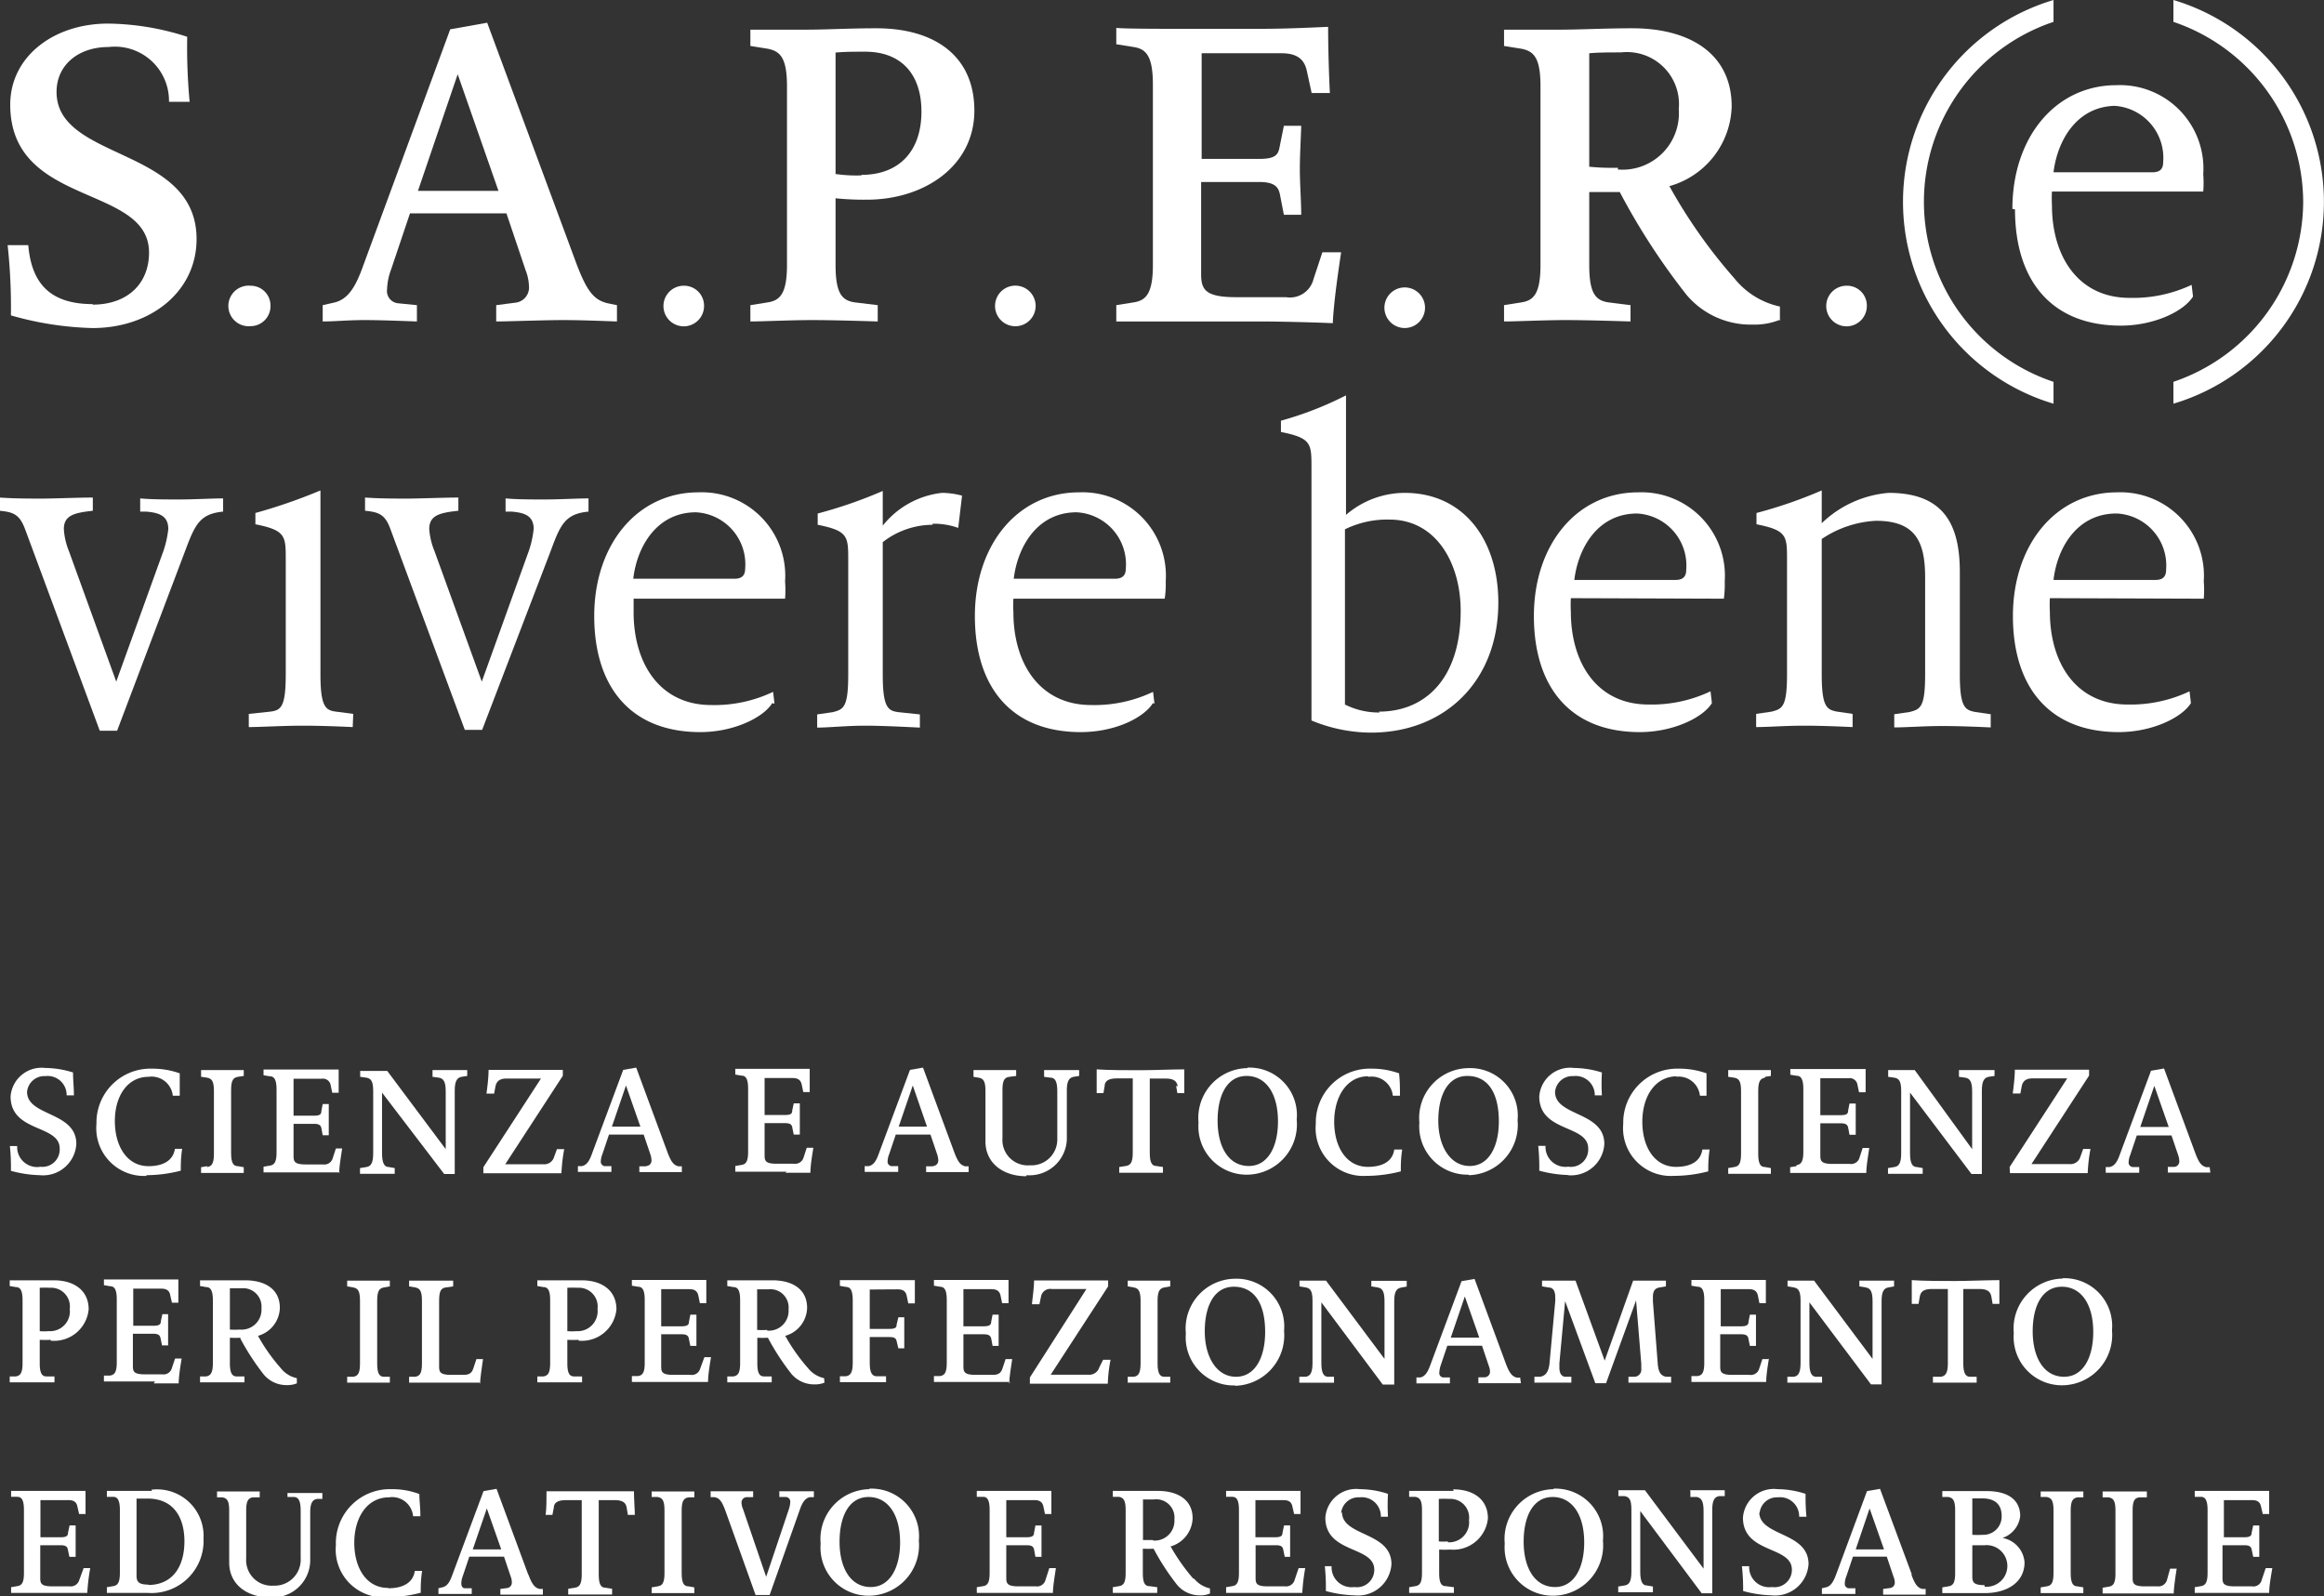 <svg xmlns="http://www.w3.org/2000/svg" viewBox="0 0 133.95 92.01"><rect x="0" y="0" width="133.95" height="92.01" fill="#333333" stroke="none"/><defs><style>.cls-1{fill:#fff;}</style></defs><title>logo</title><g id="Livello_2" data-name="Livello 2"><g id="Livello_1-2" data-name="Livello 1"><path class="cls-1" d="M298.18,415.49l-.08-.68a7.85,7.85,0,0,1-3.56.76c-3,0-4.49-2.43-4.49-5.35a7,7,0,0,1,0-.78h8.72a5.27,5.27,0,0,0,.06-1,4.81,4.81,0,0,0-5-5.13c-3.51,0-6,3-6,7.13s2.13,6.69,6.1,6.69c2,0,3.65-.84,4.16-1.67m-4.4-11a3,3,0,0,1,2.84,3.24c0,.37-.17.59-.63.59h-5.83c.22-1.84,1.35-3.83,3.62-3.83" transform="translate(-231.64 -374.93)"/><path class="cls-1" d="M276.28,415.49l-.08-.68a7.85,7.85,0,0,1-3.56.76c-3,0-4.48-2.43-4.48-5.35,0-.24,0-.51,0-.78h8.73a6.31,6.31,0,0,0,0-1,4.81,4.81,0,0,0-5-5.13c-3.51,0-6,3-6,7.13s2.14,6.69,6.11,6.69c1.94,0,3.64-.84,4.15-1.67m-4.4-11a3,3,0,0,1,2.84,3.24c0,.37-.16.59-.62.59h-5.83c.21-1.84,1.35-3.83,3.61-3.83" transform="translate(-231.64 -374.93)"/><path class="cls-1" d="M263.38,406.69c.56-1.52.83-2.14,2.18-2.27v-.76c-.67,0-1.67.06-2.51.06s-1.59,0-2.27-.06v.76l.35,0c.63.06,1.27.17,1.27,1a5.75,5.75,0,0,1-.35,1.46l-2.64,7.34-2.73-7.53a4.1,4.1,0,0,1-.3-1.27c0-.73.54-.89,1.27-1l.41-.05v-.76c-.84,0-2.27.06-2.95.06s-1.56,0-2.43-.06v.76c.73.08,1.14.16,1.46,1.05l4.29,11.58h1Z" transform="translate(-231.64 -374.93)"/><path class="cls-1" d="M233.1,405.47l4.29,11.58h1l3.92-10.36c.57-1.52.84-2.14,2.19-2.27v-.76c-.68,0-1.68.06-2.51.06s-1.6,0-2.27-.06v.76l.35,0c.62.06,1.27.17,1.27,1a5.75,5.75,0,0,1-.35,1.46l-2.65,7.34-2.73-7.53a4,4,0,0,1-.29-1.27c0-.73.54-.89,1.27-1l.4-.05v-.76c-.84,0-2.27.06-2.94.06s-1.57,0-2.43-.06v.76c.73.08,1.13.16,1.46,1.05" transform="translate(-231.64 -374.93)"/><path class="cls-1" d="M318,409.66c0-3.62-2-6.32-5.4-6.32a5.19,5.19,0,0,0-3.38,1.27v-6.89a19.8,19.8,0,0,1-3.75,1.46v.65c1.76.35,1.76.67,1.76,2.05v14.58a9.05,9.05,0,0,0,3.43.7c4.23,0,7.34-2.94,7.34-7.5M311.16,416a4.34,4.34,0,0,1-2-.46V405.44a5.53,5.53,0,0,1,2.57-.56c2.7,0,4.1,2.53,4.1,5.26,0,3.86-2,5.81-4.72,5.81" transform="translate(-231.64 -374.93)"/><path class="cls-1" d="M358.66,409.44a6.31,6.31,0,0,0,0-1,4.81,4.81,0,0,0-5-5.13c-3.51,0-6,3-6,7.13s2.13,6.69,6.1,6.69c1.94,0,3.64-.84,4.16-1.67l-.08-.68a7.93,7.93,0,0,1-3.57.76c-3,0-4.48-2.43-4.48-5.35a7,7,0,0,1,0-.78Zm-5-4.91a3,3,0,0,1,2.83,3.24c0,.37-.16.59-.62.59H350c.21-1.84,1.35-3.83,3.62-3.83" transform="translate(-231.64 -374.93)"/><path class="cls-1" d="M338.42,416.84v-.76l-.89-.13c-.6-.11-.89-.27-.89-2.16V406a6.12,6.12,0,0,1,3.13-1.05c2.29,0,2.83,1.22,2.83,3.27v5.59c0,1.89-.27,2-.89,2.16l-.89.13v.76c.68,0,1.7-.08,2.76-.08s2.13.05,2.8.08v-.76l-.89-.13c-.59-.11-.89-.27-.89-2.16V407.9c0-2.73-.92-4.56-4.1-4.56a6.3,6.3,0,0,0-3.86,1.75V403.2a26.53,26.53,0,0,1-3.76,1.3v.65c1.76.35,1.76.67,1.76,2.05v6.59c0,1.89-.27,2-.89,2.16l-.89.13v.76c.67,0,1.7-.08,2.75-.08s2.13.05,2.81.08" transform="translate(-231.64 -374.93)"/><path class="cls-1" d="M331,409.44a6.31,6.31,0,0,0,.05-1,4.81,4.81,0,0,0-5-5.13c-3.51,0-6,3-6,7.13s2.13,6.69,6.1,6.69c1.94,0,3.65-.84,4.16-1.67l-.08-.68a7.93,7.93,0,0,1-3.57.76c-3,0-4.48-2.43-4.48-5.35a7,7,0,0,1,0-.78Zm-5-4.91a3,3,0,0,1,2.83,3.24c0,.37-.16.59-.62.59h-5.83c.22-1.84,1.35-3.83,3.62-3.83" transform="translate(-231.64 -374.93)"/><path class="cls-1" d="M285.39,405.12a4.1,4.1,0,0,1,1.48.24l.22-1.86a4.57,4.57,0,0,0-1.16-.16,5.07,5.07,0,0,0-3.41,1.89v-2a26.4,26.4,0,0,1-3.75,1.3v.65c1.76.35,1.76.67,1.76,2.05v6.59c0,1.89-.27,2-.89,2.16l-.9.13v.76c.68,0,1.71-.11,2.76-.11s2.48.08,3.16.11v-.76l-1.24-.13c-.6-.08-.9-.27-.9-2.16v-7.64a4.7,4.7,0,0,1,2.87-1" transform="translate(-231.64 -374.93)"/><path class="cls-1" d="M252,416.08l-1-.13c-.59-.08-.89-.27-.89-2.16V403.2a31.37,31.37,0,0,1-3.75,1.3v.65c1.75.35,1.75.67,1.75,2.05v6.59c0,1.89-.27,2.08-.89,2.16l-1.24.13v.76c.67,0,2-.08,3.1-.08s2.22.05,2.89.08Z" transform="translate(-231.64 -374.93)"/><path class="cls-1" d="M265.66,460.89c-.69,0-1.87,0-2.52,0,0,.46,0,1-.05,1.36h.39l.08-.41c0-.27.2-.44.69-.44h.92v4.29c0,.59-.15.72-.4.76l-.38.06v.33l1.29,0,1.24,0v-.33l-.38-.06c-.25,0-.39-.17-.39-.76v-4.29h.92c.49,0,.65.17.69.44l.07.41h.4c0-.31-.05-.9-.05-1.36-.65,0-1.84,0-2.52,0" transform="translate(-231.64 -374.93)"/><path class="cls-1" d="M269.2,460.88v.34l.35,0c.25.05.39.17.39.76v3.63c0,.59-.14.72-.39.76l-.35.06v.33c.24,0,.83,0,1.25,0s1,0,1.21,0v-.33l-.34-.06c-.25,0-.39-.17-.39-.76V462c0-.59.14-.71.39-.76l.34,0v-.34l-1.21,0-1.25,0" transform="translate(-231.64 -374.93)"/><path class="cls-1" d="M362,466a.49.49,0,0,1-.56.37h-1c-.63,0-.7-.16-.7-.48V464H361c.33,0,.4.11.43.29l.08.38h.35c0-.24,0-.66,0-.92s0-.63,0-.89h-.35l-.09.42c0,.17-.09.26-.42.26h-1.18v-2.14h1.63c.33,0,.46.14.51.37l.1.43h.37c0-.36,0-.91,0-1.33-.08,0-.76,0-1.32,0h-1.81l-1.16,0v.34l.35,0c.24,0,.39.17.39.76v3.63c0,.59-.15.72-.39.76l-.35.06v.33l1.16,0H361c.3,0,1.08,0,1.43,0,0-.39.1-.94.18-1.43h-.38Z" transform="translate(-231.64 -374.93)"/><path class="cls-1" d="M276.56,460.88v.34l.39,0a.27.27,0,0,1,.24.29,1.56,1.56,0,0,1-.08.41l-1.31,3.9-1.34-3.92a1,1,0,0,1-.08-.33.31.31,0,0,1,.28-.34l.39,0v-.34l-1.3,0-1.15,0v.34l.22,0c.29.05.43.24.63.78l1.74,4.86H276l1.72-4.86c.13-.39.29-.72.6-.78l.23,0v-.34l-.88,0-1.06,0" transform="translate(-231.64 -374.93)"/><path class="cls-1" d="M291.9,466a.5.5,0,0,1-.56.37h-1c-.63,0-.7-.16-.7-.48V464h1.18c.33,0,.4.11.43.29l.07.38h.35c0-.24,0-.66,0-.92s0-.63,0-.89h-.35l-.08.42c0,.17-.09.26-.42.26h-1.18v-2.14h1.63c.33,0,.46.14.51.37l.09.43h.37c0-.36,0-.91,0-1.33-.08,0-.76,0-1.32,0h-1.81l-1.17,0v.34l.36,0c.24,0,.38.17.38.76v3.63c0,.59-.14.72-.38.76l-.36.06v.33l1.17,0h1.79c.3,0,1.08,0,1.43,0,0-.39.1-.94.17-1.43h-.38Z" transform="translate(-231.64 -374.93)"/><path class="cls-1" d="M329.07,460.88v.34l.37,0c.25.05.39.22.39.79v3.34l-3.38-4.52h-1.53v.34l.36,0c.25.05.39.17.39.76v3.6c0,.58-.14.75-.39.79l-.37.06v.33c.24,0,.59,0,1,0s.79,0,1,0v-.33l-.35-.06c-.24,0-.38-.21-.38-.79v-3.5l3.54,4.74h.61v-4.81c0-.57.14-.74.39-.79l.33,0v-.34l-1,0-1,0" transform="translate(-231.64 -374.93)"/><path class="cls-1" d="M321.18,460.77a2.87,2.87,0,0,0-2.81,3.14,2.78,2.78,0,0,0,2.85,3,2.9,2.9,0,0,0,2.81-3.17,2.74,2.74,0,0,0-2.85-3m.09,5.67c-1.18,0-1.81-1.12-1.81-2.61s.56-2.58,1.67-2.58,1.82,1,1.82,2.62c0,1.44-.57,2.57-1.68,2.57" transform="translate(-231.64 -374.93)"/><path class="cls-1" d="M356.54,466a.51.51,0,0,1-.56.37h-.73c-.62,0-.69-.16-.69-.48V462c0-.59.13-.72.39-.76l.43,0v-.34l-1.29,0-1.26,0v.34l.35,0c.25.05.39.17.39.76v3.63c0,.59-.14.72-.39.76l-.35.06v.33l1.17,0h1.59l1.34,0c0-.27.09-.94.17-1.43h-.38Z" transform="translate(-231.64 -374.93)"/><path class="cls-1" d="M281.75,460.77a2.87,2.87,0,0,0-2.81,3.14,2.77,2.77,0,0,0,2.85,3,2.91,2.91,0,0,0,2.81-3.17,2.74,2.74,0,0,0-2.85-3m.08,5.67c-1.18,0-1.8-1.12-1.8-2.61s.56-2.58,1.67-2.58,1.82,1,1.82,2.62c0,1.44-.58,2.57-1.69,2.57" transform="translate(-231.64 -374.93)"/><path class="cls-1" d="M306.26,466a.51.51,0,0,1-.56.37h-1c-.63,0-.69-.16-.69-.48V464h1.17c.34,0,.4.11.43.29l.08.38H306c0-.24,0-.66,0-.92s0-.63,0-.89h-.35l-.09.42c0,.17-.08.26-.42.26H304v-2.14h1.62c.33,0,.47.14.51.37l.1.43h.37c0-.36,0-.91,0-1.33-.08,0-.76,0-1.32,0h-1.8l-1.17,0v.34l.35,0c.25,0,.39.17.39.76v3.63c0,.59-.14.72-.39.76l-.35.06v.33l1.17,0h1.78l1.44,0a12,12,0,0,1,.17-1.43h-.38Z" transform="translate(-231.64 -374.93)"/><path class="cls-1" d="M315.42,460.87l-1.45,0h-1.11v.34l.35,0c.25.05.39.17.39.76v3.63c0,.59-.14.72-.39.76l-.35.06v.33c.24,0,.83,0,1.25,0l1.33,0v-.33l-.46-.06c-.26,0-.39-.17-.39-.76v-1.35a6,6,0,0,0,.64,0,2,2,0,0,0,2.17-1.8c0-1.08-.82-1.67-2-1.67m-.31,3a2.69,2.69,0,0,1-.52,0v-2.45a5.82,5.82,0,0,1,.6,0,1.08,1.08,0,0,1,1.14,1.22,1.15,1.15,0,0,1-1.22,1.28" transform="translate(-231.64 -374.93)"/><path class="cls-1" d="M349.26,460.88v.34l.35,0c.25.05.39.17.39.76v3.63c0,.59-.14.72-.39.76l-.35.06v.33c.24,0,.83,0,1.25,0s1,0,1.21,0v-.33l-.34-.06c-.25,0-.39-.17-.39-.76V462c0-.59.14-.71.39-.76l.34,0v-.34l-1.21,0-1.25,0" transform="translate(-231.64 -374.93)"/><path class="cls-1" d="M240.39,460.87c-.52,0-1,0-1.47,0l-1.12,0v.34l.36,0c.24,0,.39.17.39.76v3.63c0,.59-.15.72-.39.76l-.36.06v.33l1.12,0c.37,0,.75,0,1.26,0a3,3,0,0,0,3.19-3.14,2.68,2.68,0,0,0-3-2.81m-.18,5.47c-.6,0-.68-.2-.68-.53v-4.43l.63,0c1.56,0,2.13,1.16,2.13,2.46,0,1.57-.77,2.52-2.08,2.52" transform="translate(-231.64 -374.93)"/><path class="cls-1" d="M308.94,462.16a1,1,0,0,1,1.06-.92,1.1,1.1,0,0,1,1.23,1.12h.41a11.78,11.78,0,0,1,0-1.32,5.16,5.16,0,0,0-1.61-.27,1.78,1.78,0,0,0-2,1.64c0,2.09,2.82,1.61,2.82,3a1,1,0,0,1-1.15,1,1.15,1.15,0,0,1-1.31-1.2H308a11.81,11.81,0,0,1,.06,1.43,6.92,6.92,0,0,0,1.66.25,1.93,1.93,0,0,0,2.12-1.8c0-1.88-2.85-1.58-2.85-3" transform="translate(-231.64 -374.93)"/><path class="cls-1" d="M236.21,466a.51.51,0,0,1-.56.37h-1c-.63,0-.69-.16-.69-.48V464h1.17c.34,0,.4.11.43.29l.08.38H236c0-.24,0-.66,0-.92s0-.63,0-.89h-.35l-.09.42c0,.17-.08.26-.42.26h-1.17v-2.14h1.62c.33,0,.47.14.51.37l.1.43h.37c0-.36,0-.91,0-1.33-.08,0-.76,0-1.32,0h-1.8l-1.17,0v.34l.35,0c.25,0,.39.17.39.76v3.63c0,.59-.14.72-.39.76l-.35.06v.33l1.17,0h1.78l1.44,0a12,12,0,0,1,.17-1.43h-.38Z" transform="translate(-231.64 -374.93)"/><path class="cls-1" d="M262.07,465.65l-1.81-4.9-.75.13-1.78,4.78c-.15.43-.3.71-.61.77l-.21.05v.33c.23,0,.51,0,.85,0l1.07,0v-.33l-.39,0c-.17,0-.21-.16-.21-.28a1.14,1.14,0,0,1,.08-.41l.38-1.13h2l.39,1.16a.81.81,0,0,1,.06.32.31.31,0,0,1-.28.33l-.38.05v.33l1.36,0c.39,0,.85,0,1.09,0v-.33l-.19,0c-.27-.07-.42-.24-.63-.79m-3.22-1.49.81-2.36.83,2.36Z" transform="translate(-231.64 -374.93)"/><path class="cls-1" d="M333.06,462.16a1,1,0,0,1,1.05-.92,1.1,1.1,0,0,1,1.23,1.12h.42a11.83,11.83,0,0,1-.05-1.32,5.16,5.16,0,0,0-1.61-.27,1.78,1.78,0,0,0-2,1.64c0,2.09,2.82,1.61,2.82,3a1,1,0,0,1-1.15,1,1.15,1.15,0,0,1-1.31-1.2h-.42a11.89,11.89,0,0,1,.07,1.43,6.83,6.83,0,0,0,1.65.25,1.93,1.93,0,0,0,2.12-1.8c0-1.88-2.84-1.58-2.84-3" transform="translate(-231.64 -374.93)"/><path class="cls-1" d="M254,466.46c-1.23,0-1.94-1.14-1.94-2.6s.74-2.62,2-2.62a1.21,1.21,0,0,1,1.39,1.09h.42c0-.49-.05-.8-.06-1.28a4.38,4.38,0,0,0-1.6-.28A3.11,3.11,0,0,0,251,464a2.75,2.75,0,0,0,2.89,3,8.1,8.1,0,0,0,2-.26c0-.35,0-.75.08-1.26h-.42c-.1.68-.68,1-1.52,1" transform="translate(-231.64 -374.93)"/><path class="cls-1" d="M248.21,460.88v.34l.37,0c.26,0,.39.22.39.79v2.73a1.5,1.5,0,0,1-1.57,1.59,1.47,1.47,0,0,1-1.57-1.57V462c0-.59.14-.72.39-.76l.39,0v-.34l-1.24,0-1.22,0v.34l.31,0c.25.05.39.17.39.76V465c0,1.24,1,2,2.34,2a2.15,2.15,0,0,0,2.33-2.06v-2.82c0-.57.14-.74.39-.79l.31,0v-.34l-.95,0-1.06,0" transform="translate(-231.64 -374.93)"/><path class="cls-1" d="M346.87,463.63h0a1.51,1.51,0,0,0,1.21-1.31c0-.93-.7-1.44-1.92-1.44l-1.46,0h-1.11v.34l.35,0c.25.05.39.17.39.76v3.63c0,.59-.14.72-.39.76l-.35.06v.33l1.13,0c.34,0,.89,0,1.3,0,1.39,0,2.31-.68,2.31-1.77a1.54,1.54,0,0,0-1.46-1.43m-1.55-2.26c.17,0,.46,0,.58,0,.73,0,1.11.36,1.11,1a1.05,1.05,0,0,1-1.08,1.1,5.08,5.08,0,0,1-.61,0Zm.7,5c-.61,0-.7-.16-.7-.49V464c.17,0,.49,0,.71,0a1.2,1.2,0,1,1,0,2.39" transform="translate(-231.64 -374.93)"/><path class="cls-1" d="M341.82,465.65l-1.82-4.9-.75.13-1.77,4.78c-.16.43-.31.71-.61.77l-.22.05v.33c.24,0,.51,0,.85,0l1.08,0v-.33l-.39,0a.25.25,0,0,1-.22-.28,1.17,1.17,0,0,1,.09-.41l.38-1.13h1.95l.39,1.16a.84.84,0,0,1,.07.32.31.31,0,0,1-.29.33l-.38.05v.33l1.36,0c.39,0,.86,0,1.09,0v-.33l-.19,0c-.27-.07-.41-.24-.62-.79m-3.22-1.49.8-2.36.83,2.36Z" transform="translate(-231.64 -374.93)"/><path class="cls-1" d="M300.43,465.94a11.35,11.35,0,0,1-1.32-1.87,1.75,1.75,0,0,0,1.27-1.62c0-1.08-.87-1.58-2-1.58l-1.49,0h-1.11v.34l.35,0c.25.05.39.17.39.76v3.63c0,.59-.14.72-.39.76l-.35.06v.33c.24,0,.83,0,1.25,0l1.31,0v-.33l-.44-.06c-.26,0-.39-.17-.39-.76V464.2a5.73,5.73,0,0,0,.62,0,13.73,13.73,0,0,0,1.36,2.09,1.7,1.7,0,0,0,1.33.6,1.3,1.3,0,0,0,.56-.11v-.29a1.66,1.66,0,0,1-.92-.57m-2.36-2.22h-.58v-2.34c.18,0,.43,0,.64,0a1.05,1.05,0,0,1,1.17,1.15,1.14,1.14,0,0,1-1.23,1.22" transform="translate(-231.64 -374.93)"/><path class="cls-1" d="M283.39,449.25c.33,0,.46.14.51.37l.09.44h.38c0-.35,0-.92,0-1.34l-1.16,0h-2l-1.16,0v.33l.35.06c.24,0,.39.17.39.76v3.63c0,.58-.15.72-.39.76l-.35,0v.34c.23,0,.83,0,1.26,0l1.4,0v-.34l-.54,0c-.25,0-.4-.18-.4-.76V452h1.14c.34,0,.39.11.42.28l.09.37h.34c0-.23,0-.65,0-.91s0-.64,0-.88h-.34l-.1.42c0,.17-.07.25-.41.25h-1.14v-2.27Z" transform="translate(-231.64 -374.93)"/><path class="cls-1" d="M343.43,454.29l-.38,0v.34c.24,0,.85,0,1.29,0l1.23,0v-.34l-.38,0c-.24,0-.39-.18-.39-.76v-4.3h.93c.49,0,.64.17.69.45l.07.41h.39c0-.32,0-.9,0-1.37-.66,0-1.85.05-2.53.05s-1.86,0-2.52-.05c0,.47,0,1.05,0,1.37h.39l.07-.41c.05-.28.2-.45.7-.45h.92v4.3c0,.58-.16.72-.4.76" transform="translate(-231.64 -374.93)"/><path class="cls-1" d="M302.83,454.81a2.91,2.91,0,0,0,2.82-3.17,2.75,2.75,0,0,0-2.85-3,2.87,2.87,0,0,0-2.81,3.15,2.77,2.77,0,0,0,2.84,3m-.08-5.69c1.21,0,1.81,1,1.81,2.61,0,1.45-.57,2.58-1.68,2.58s-1.8-1.13-1.8-2.62.56-2.57,1.67-2.57" transform="translate(-231.64 -374.93)"/><path class="cls-1" d="M298.75,449.14l.34-.06v-.33l-1.2,0-1.25,0v.33l.35.06c.24.05.39.17.39.76v3.63c0,.59-.15.72-.39.76l-.35,0v.34c.23,0,.82,0,1.25,0s1,0,1.2,0v-.34l-.34,0c-.24,0-.39-.17-.39-.76V449.9c0-.59.15-.71.39-.76" transform="translate(-231.64 -374.93)"/><path class="cls-1" d="M350.52,448.63a2.88,2.88,0,0,0-2.81,3.15,2.78,2.78,0,0,0,2.85,3,2.9,2.9,0,0,0,2.81-3.17,2.75,2.75,0,0,0-2.85-3m.09,5.68c-1.18,0-1.81-1.13-1.81-2.62s.57-2.57,1.68-2.57,1.81,1,1.81,2.61c0,1.45-.57,2.58-1.68,2.58" transform="translate(-231.64 -374.93)"/><path class="cls-1" d="M339.48,454.73h.61v-4.8c0-.57.14-.74.39-.79l.33-.06v-.33l-1,0-1,0v.33l.37.06c.26.05.39.22.39.79v3.33l-3.37-4.51h-1.53v.33l.36.06c.25.05.39.17.39.76v3.6c0,.58-.14.75-.39.79l-.37,0v.34c.24,0,.59,0,1,0s.79,0,1,0v-.34l-.34,0c-.25,0-.39-.21-.39-.79V450Z" transform="translate(-231.64 -374.93)"/><path class="cls-1" d="M265,452.21a2,2,0,0,0,2.17-1.81c0-1.07-.82-1.67-2-1.67-.57,0-1,0-1.45,0h-1.11v.33l.35.06c.25,0,.39.17.39.76v3.63c0,.58-.14.72-.39.76l-.35,0v.34c.24,0,.83,0,1.25,0l1.33,0v-.34l-.46,0c-.26,0-.39-.18-.39-.76v-1.35a6,6,0,0,0,.64,0m-.64-3a5.82,5.82,0,0,1,.6,0,1.08,1.08,0,0,1,1.14,1.22,1.15,1.15,0,0,1-1.22,1.28,2.69,2.69,0,0,1-.52,0Z" transform="translate(-231.64 -374.93)"/><path class="cls-1" d="M234.57,452.21a2,2,0,0,0,2.18-1.81c0-1.07-.82-1.67-2-1.67-.56,0-1,0-1.44,0h-1.11v.33l.35.06c.25,0,.39.17.39.76v3.63c0,.58-.14.72-.39.76l-.35,0v.34c.24,0,.82,0,1.25,0l1.33,0v-.34l-.46,0c-.26,0-.39-.18-.39-.76v-1.35a5.92,5.92,0,0,0,.63,0m-.63-3a5.72,5.72,0,0,1,.59,0,1.08,1.08,0,0,1,1.14,1.22,1.14,1.14,0,0,1-1.21,1.28,2.69,2.69,0,0,1-.52,0Z" transform="translate(-231.64 -374.93)"/><path class="cls-1" d="M259.31,454.7c0-.26.1-.94.17-1.43h-.38l-.18.54c-.08.25-.22.37-.56.37h-.72c-.63,0-.69-.16-.69-.47V449.9c0-.59.13-.72.39-.76l.42-.06v-.33l-1.29,0-1.25,0v.33l.35.06c.25.05.39.17.39.76v3.63c0,.59-.14.72-.39.76l-.35,0v.34l1.17,0H258l1.34,0" transform="translate(-231.64 -374.93)"/><path class="cls-1" d="M326.24,453.55c0,.09,0,.21,0,.28a.41.41,0,0,1-.38.46l-.36,0v.34c.24,0,.86,0,1.3,0s.92,0,1.16,0v-.34l-.29,0c-.26-.05-.44-.21-.48-.74l-.28-3.6v-.26c0-.37.14-.51.39-.55l.36-.06v-.33h-1.89l-1.64,4.61-1.68-4.61h-1.93v.33l.36.06c.26,0,.4.18.4.55a2.54,2.54,0,0,1,0,.26l-.33,3.57c-.06.55-.26.72-.55.77l-.32,0v.34c.24,0,.54,0,1,0s.9,0,1.13,0v-.34l-.33,0c-.24,0-.36-.21-.36-.52,0-.06,0-.16,0-.26l.33-3.58,1.74,4.73h.62l1.73-4.77Z" transform="translate(-231.64 -374.93)"/><path class="cls-1" d="M333.6,453.27h-.38l-.18.54a.5.5,0,0,1-.56.37h-1c-.62,0-.69-.16-.69-.47v-1.87H332c.33,0,.4.12.42.29l.08.38h.35c0-.24,0-.66,0-.91s0-.64,0-.89h-.35l-.08.41c0,.17-.09.26-.42.26h-1.18v-2.14h1.62c.34,0,.47.14.52.37l.09.44h.37c0-.36,0-.91,0-1.34-.07,0-.76,0-1.32,0h-1.8l-1.17,0v.33l.35.06c.25,0,.39.17.39.76v3.63c0,.59-.14.72-.39.76l-.35,0v.34l1.17,0H332l1.44,0c0-.38.09-.94.17-1.43" transform="translate(-231.64 -374.93)"/><path class="cls-1" d="M272,453.81a.5.5,0,0,1-.56.37h-1c-.62,0-.69-.16-.69-.47v-1.87h1.18c.33,0,.4.12.42.29l.08.38h.35c0-.24,0-.66,0-.91s0-.64,0-.89h-.35l-.08.41c0,.17-.09.26-.42.26h-1.18v-2.14h1.62c.34,0,.47.14.52.37l.09.44h.37c0-.36,0-.91,0-1.34-.07,0-.76,0-1.32,0h-1.8l-1.17,0v.33l.35.06c.25,0,.39.17.39.76v3.63c0,.59-.14.72-.39.76l-.35,0v.34l1.17,0h1.78l1.44,0c0-.38.09-.94.17-1.43h-.38Z" transform="translate(-231.64 -374.93)"/><path class="cls-1" d="M240.5,454.67l1.44,0c0-.38.09-.94.17-1.43h-.38l-.18.54a.5.5,0,0,1-.56.37h-1c-.63,0-.69-.16-.69-.47v-1.87h1.17c.34,0,.4.12.43.29l.08.38h.35c0-.24,0-.66,0-.91s0-.64,0-.89H241l-.09.41c0,.17-.08.26-.42.26h-1.17v-2.14h1.62c.33,0,.47.14.51.37l.1.44h.37c0-.36,0-.91,0-1.34-.07,0-.76,0-1.32,0h-1.8l-1.17,0v.33l.35.06c.25,0,.39.17.39.76v3.63c0,.59-.14.72-.39.76l-.35,0v.34l1.17,0h1.78" transform="translate(-231.64 -374.93)"/><path class="cls-1" d="M289.81,454.7c0-.38.1-.94.17-1.43h-.38l-.18.54c-.08.25-.22.37-.56.37h-1c-.62,0-.69-.16-.69-.47v-1.87h1.18c.33,0,.4.12.43.29l.07.38h.35c0-.24,0-.66,0-.91s0-.64,0-.89h-.35l-.08.41c0,.17-.09.26-.42.26h-1.18v-2.14h1.62c.34,0,.47.14.52.37l.09.44h.37c0-.36,0-.91,0-1.34-.08,0-.76,0-1.33,0h-1.8l-1.17,0v.33l.35.06c.25,0,.39.17.39.76v3.63c0,.59-.14.72-.39.76l-.35,0v.34l1.17,0h1.79l1.43,0" transform="translate(-231.64 -374.93)"/><path class="cls-1" d="M310.68,448.75v.33l.37.06c.26.05.39.22.39.79v3.33l-3.37-4.51h-1.53v.33l.36.06c.25.05.39.17.39.76v3.6c0,.58-.14.75-.39.79l-.37,0v.34c.24,0,.59,0,1,0s.78,0,1,0v-.34l-.34,0c-.25,0-.39-.21-.39-.79V450l3.54,4.74H312v-4.8c0-.57.14-.74.39-.79l.33-.06v-.33l-1,0-1.05,0" transform="translate(-231.64 -374.93)"/><path class="cls-1" d="M319.26,454.34l-.19,0c-.27-.07-.42-.24-.63-.79l-1.81-4.9-.75.13-1.78,4.78c-.15.42-.3.71-.6.77l-.22,0v.34c.23,0,.51,0,.85,0l1.08,0v-.34l-.39,0a.25.25,0,0,1-.22-.29,1.46,1.46,0,0,1,.08-.41l.38-1.13h2l.39,1.16a.88.88,0,0,1,.07.32.32.32,0,0,1-.29.34l-.38,0v.34l1.36,0c.39,0,.85,0,1.09,0Zm-4-2.31.81-2.37.83,2.37Z" transform="translate(-231.64 -374.93)"/><path class="cls-1" d="M295,453.75a.6.6,0,0,1-.64.42H292.2l3.31-5.09v-.34l-1.92,0c-.69,0-1.33,0-2.35,0,0,.46-.09,1-.12,1.37h.43l.09-.43a.54.54,0,0,1,.62-.45h2L291,454.33v.36c.68,0,1.41,0,2.08,0l2.41,0a8.6,8.6,0,0,1,.16-1.38h-.43Z" transform="translate(-231.64 -374.93)"/><path class="cls-1" d="M245.49,452.08a14,14,0,0,0,1.36,2.09,1.7,1.7,0,0,0,1.34.6,1.48,1.48,0,0,0,.56-.1v-.3a1.58,1.58,0,0,1-.92-.57,10.41,10.41,0,0,1-1.32-1.87,1.72,1.72,0,0,0,1.26-1.61c0-1.09-.86-1.59-2-1.59-.56,0-1.05,0-1.49,0h-1.11v.33l.35.06c.24,0,.39.17.39.76v3.63c0,.58-.15.72-.39.76l-.35,0v.34c.23,0,.82,0,1.25,0l1.31,0v-.34l-.45,0c-.25,0-.39-.18-.39-.76v-1.47a5.73,5.73,0,0,0,.62,0m-.62-2.85c.18,0,.43,0,.65,0a1.06,1.06,0,0,1,1.17,1.15,1.15,1.15,0,0,1-1.24,1.23,5,5,0,0,1-.58,0Z" transform="translate(-231.64 -374.93)"/><path class="cls-1" d="M253.77,449.14l.34-.06v-.33l-1.21,0-1.25,0v.33l.35.06c.25.05.39.17.39.76v3.63c0,.59-.14.72-.39.76l-.35,0v.34c.24,0,.82,0,1.25,0s1,0,1.21,0v-.34l-.34,0c-.25,0-.39-.17-.39-.76V449.9c0-.59.14-.71.39-.76" transform="translate(-231.64 -374.93)"/><path class="cls-1" d="M279.14,454.37a1.61,1.61,0,0,1-.92-.57,10.41,10.41,0,0,1-1.32-1.87,1.72,1.72,0,0,0,1.26-1.61c0-1.09-.86-1.59-2-1.59-.56,0-1,0-1.49,0h-1.11v.33l.35.06c.25,0,.39.17.39.76v3.63c0,.58-.14.72-.39.76l-.35,0v.34c.24,0,.82,0,1.25,0l1.31,0v-.34l-.44,0c-.26,0-.39-.18-.39-.76v-1.47a5.63,5.63,0,0,0,.61,0,14,14,0,0,0,1.36,2.09,1.72,1.72,0,0,0,1.34.6,1.48,1.48,0,0,0,.56-.1Zm-3.28-2.78a4.89,4.89,0,0,1-.58,0v-2.34c.18,0,.42,0,.64,0a1.05,1.05,0,0,1,1.17,1.15,1.14,1.14,0,0,1-1.23,1.23" transform="translate(-231.64 -374.93)"/><path class="cls-1" d="M333.37,437l.34-.05v-.34l-1.2,0-1.26,0V437l.35.05c.25.05.39.17.39.76v3.63c0,.59-.14.72-.39.76l-.35.06v.33c.24,0,.83,0,1.26,0s1,0,1.2,0v-.33l-.34-.06c-.25,0-.39-.17-.39-.76v-3.63c0-.59.14-.71.39-.76" transform="translate(-231.64 -374.93)"/><path class="cls-1" d="M285.4,442.16l-.38,0v.33l1.36,0c.39,0,.85,0,1.09,0v-.33l-.19,0c-.28-.07-.42-.24-.63-.79l-1.81-4.9-.75.13-1.78,4.78c-.15.43-.3.71-.61.77l-.22,0v.33c.24,0,.52,0,.86,0l1.07,0v-.33l-.39,0a.26.26,0,0,1-.22-.29,1.17,1.17,0,0,1,.09-.4l.38-1.13h2l.39,1.15a1.16,1.16,0,0,1,.06.33.31.31,0,0,1-.28.33m-2-2.27.81-2.37.82,2.37Z" transform="translate(-231.64 -374.93)"/><path class="cls-1" d="M322,442.67a1.92,1.92,0,0,0,2.11-1.8c0-1.88-2.84-1.58-2.84-3a1,1,0,0,1,1.06-.91,1.1,1.1,0,0,1,1.23,1.11h.41a11.64,11.64,0,0,1,0-1.32,5.51,5.51,0,0,0-1.61-.26,1.78,1.78,0,0,0-2,1.64c0,2.09,2.82,1.61,2.82,3a1,1,0,0,1-1.15,1.05,1.15,1.15,0,0,1-1.31-1.2h-.42a11.81,11.81,0,0,1,.06,1.43,6.92,6.92,0,0,0,1.66.25" transform="translate(-231.64 -374.93)"/><path class="cls-1" d="M328.22,437a1.23,1.23,0,0,1,1.4,1.09H330c0-.49,0-.8,0-1.29a4.68,4.68,0,0,0-1.61-.27,3.11,3.11,0,0,0-3.19,3.18,2.75,2.75,0,0,0,2.9,3,8,8,0,0,0,2-.26c0-.35,0-.75.08-1.26h-.42c-.1.68-.67,1-1.52,1-1.23,0-1.94-1.14-1.94-2.6s.74-2.62,2-2.62" transform="translate(-231.64 -374.93)"/><path class="cls-1" d="M310.52,437a1.23,1.23,0,0,1,1.4,1.09h.41c0-.49,0-.8-.05-1.29a4.68,4.68,0,0,0-1.61-.27,3.11,3.11,0,0,0-3.19,3.18,2.75,2.75,0,0,0,2.9,3,8,8,0,0,0,2-.26c0-.35,0-.75.08-1.26H312c-.09.68-.67,1-1.52,1-1.23,0-1.94-1.14-1.94-2.6s.74-2.62,1.95-2.62" transform="translate(-231.64 -374.93)"/><path class="cls-1" d="M345.27,442.6h.6v-4.81c0-.57.15-.74.39-.79l.34-.05v-.34l-1,0-1.05,0V437l.37.05c.26.05.39.22.39.79v3.33L342,436.61h-1.53V437l.36.05c.25.05.39.17.39.76v3.6c0,.58-.14.75-.39.79l-.37.06v.33c.24,0,.59,0,1,0s.79,0,1,0v-.33l-.34-.06c-.25,0-.39-.21-.39-.79v-3.5Z" transform="translate(-231.64 -374.93)"/><path class="cls-1" d="M233.94,442.19a1.15,1.15,0,0,1-1.31-1.2h-.42a11.81,11.81,0,0,1,.06,1.43,6.92,6.92,0,0,0,1.66.25,1.92,1.92,0,0,0,2.11-1.8c0-1.88-2.84-1.58-2.84-3a1,1,0,0,1,1.06-.91,1.09,1.09,0,0,1,1.22,1.11h.42c0-.49-.05-.83-.05-1.32a5.43,5.43,0,0,0-1.6-.26,1.79,1.79,0,0,0-2,1.64c0,2.09,2.83,1.61,2.83,3a1,1,0,0,1-1.15,1.05" transform="translate(-231.64 -374.93)"/><path class="cls-1" d="M359,442.21l-.19,0c-.28-.07-.42-.24-.63-.79l-1.81-4.9-.75.13-1.78,4.78c-.15.43-.3.71-.61.77l-.22,0v.33c.24,0,.52,0,.86,0l1.07,0v-.33l-.39,0a.26.26,0,0,1-.22-.29,1.17,1.17,0,0,1,.09-.4l.38-1.13h2l.39,1.15a1.16,1.16,0,0,1,.06.33.31.31,0,0,1-.28.33l-.38,0v.33l1.36,0c.39,0,.85,0,1.09,0Zm-4-2.32.81-2.37.83,2.37Z" transform="translate(-231.64 -374.93)"/><path class="cls-1" d="M335.18,442.15l-.36.06v.33l1.17,0h1.79c.3,0,1.08,0,1.43,0,0-.39.1-.94.17-1.44H339l-.18.55a.5.5,0,0,1-.56.37h-1c-.63,0-.7-.16-.7-.48v-1.86h1.18c.33,0,.4.11.43.28l.07.38h.36c0-.23,0-.65,0-.91s0-.63,0-.89h-.36l-.08.42c0,.17-.09.25-.42.25h-1.18v-2.13h1.63a.45.45,0,0,1,.51.38l.09.43h.38c0-.36,0-.91,0-1.34-.08,0-.76,0-1.32,0H336l-1.17,0v.33l.36.06c.24,0,.39.17.39.76v3.63c0,.59-.15.72-.39.76" transform="translate(-231.64 -374.93)"/><path class="cls-1" d="M347.49,442.55c.67,0,1.4,0,2.08,0s1.54,0,2.4,0a9.9,9.9,0,0,1,.16-1.39h-.42l-.16.44a.59.59,0,0,1-.63.43h-2.19l3.32-5.1v-.34l-1.93,0c-.68,0-1.33,0-2.35,0,0,.47-.08,1.06-.12,1.37h.44l.08-.43c.06-.27.23-.44.62-.44h2l-3.32,5.11Z" transform="translate(-231.64 -374.93)"/><path class="cls-1" d="M303.54,436.5a2.87,2.87,0,0,0-2.82,3.14,2.78,2.78,0,0,0,2.85,3,2.9,2.9,0,0,0,2.81-3.17,2.74,2.74,0,0,0-2.84-3m.08,5.67c-1.18,0-1.8-1.12-1.8-2.61s.56-2.58,1.67-2.58,1.81,1,1.81,2.62c0,1.44-.57,2.57-1.68,2.57" transform="translate(-231.64 -374.93)"/><path class="cls-1" d="M257.24,442.6h.61v-4.81c0-.57.15-.74.39-.79l.33-.05v-.34l-1,0-1,0V437l.37.05c.26.05.39.22.39.79v3.33l-3.37-4.51H252.4V437l.36.05c.25.05.39.17.39.76v3.6c0,.58-.14.75-.39.79l-.37.06v.33c.24,0,.59,0,1,0s.79,0,1,0v-.33l-.34-.06c-.25,0-.39-.21-.39-.79v-3.5Z" transform="translate(-231.64 -374.93)"/><path class="cls-1" d="M240.06,442.67a8,8,0,0,0,2-.26c0-.35,0-.75.08-1.26h-.42c-.1.68-.68,1-1.52,1-1.23,0-1.94-1.14-1.94-2.6S239,437,240.2,437a1.23,1.23,0,0,1,1.4,1.09H242c0-.49,0-.8,0-1.29a4.68,4.68,0,0,0-1.61-.27,3.11,3.11,0,0,0-3.19,3.18,2.75,2.75,0,0,0,2.9,3" transform="translate(-231.64 -374.93)"/><path class="cls-1" d="M316.3,442.67a2.9,2.9,0,0,0,2.81-3.17,2.74,2.74,0,0,0-2.85-3,2.87,2.87,0,0,0-2.81,3.14,2.78,2.78,0,0,0,2.85,3m-.09-5.69c1.21,0,1.82,1,1.82,2.62,0,1.44-.57,2.57-1.68,2.57s-1.81-1.12-1.81-2.61.56-2.58,1.67-2.58" transform="translate(-231.64 -374.93)"/><path class="cls-1" d="M264,442.56a9.9,9.9,0,0,1,.16-1.39h-.42l-.16.44a.59.59,0,0,1-.63.43h-2.19l3.32-5.1v-.34l-1.93,0c-.68,0-1.33,0-2.35,0,0,.47-.08,1.06-.12,1.37h.44l.08-.43c.06-.27.23-.44.62-.44h2l-3.32,5.11v.35c.67,0,1.4,0,2.08,0s1.54,0,2.4,0" transform="translate(-231.64 -374.93)"/><path class="cls-1" d="M290.81,442.67a2.15,2.15,0,0,0,2.32-2.06v-2.82c0-.57.15-.74.39-.79l.32-.05v-.34l-.95,0-1.07,0V437l.37.05c.26,0,.39.22.39.79v2.73A1.49,1.49,0,0,1,291,442.1a1.46,1.46,0,0,1-1.58-1.56v-2.78c0-.59.14-.72.4-.76l.39-.05v-.34l-1.25,0-1.21,0V437l.3.05c.25.05.39.17.39.76v2.92c0,1.23,1,2,2.35,2" transform="translate(-231.64 -374.93)"/><path class="cls-1" d="M276.91,442.53c.31,0,1.09,0,1.44,0,0-.39.09-.94.17-1.44h-.38l-.18.55a.51.51,0,0,1-.56.37h-1c-.63,0-.69-.16-.69-.48v-1.86h1.18c.33,0,.4.11.42.28l.08.38h.35c0-.23,0-.65,0-.91s0-.63,0-.89h-.35l-.09.42c0,.17-.08.25-.41.25h-1.18v-2.13h1.62c.34,0,.47.15.52.38l.09.43h.37c0-.36,0-.91,0-1.34-.07,0-.76,0-1.32,0h-1.8l-1.17,0v.33l.35.06c.25,0,.39.17.39.76v3.63c0,.59-.14.72-.39.76l-.35.06v.33l1.17,0h1.78" transform="translate(-231.64 -374.93)"/><path class="cls-1" d="M299.43,437.53l.07.41h.4c0-.31,0-.9,0-1.37-.66,0-1.84.05-2.53.05s-1.86,0-2.52-.05c0,.47,0,1.06,0,1.37h.39l.07-.41c0-.27.2-.44.7-.44h.92v4.29c0,.59-.15.72-.4.76l-.38.06v.33c.24,0,.85,0,1.29,0l1.23,0v-.33l-.38-.06c-.24,0-.38-.17-.38-.76V437.1h.92c.49,0,.64.17.69.44" transform="translate(-231.64 -374.93)"/><path class="cls-1" d="M268.87,442.16l-.38,0v.33l1.36,0c.39,0,.85,0,1.09,0v-.33l-.19,0c-.28-.07-.42-.24-.63-.79l-1.81-4.9-.75.13-1.78,4.78c-.15.43-.3.71-.61.77l-.22,0v.33c.24,0,.52,0,.86,0l1.07,0v-.33l-.39,0a.26.26,0,0,1-.22-.29,1.17,1.17,0,0,1,.09-.4l.38-1.13h2l.39,1.15a1.16,1.16,0,0,1,.06.33.31.31,0,0,1-.28.33m-2-2.27.81-2.37.83,2.37Z" transform="translate(-231.64 -374.93)"/><path class="cls-1" d="M251.19,442.57c0-.39.1-.94.17-1.44H251l-.18.55a.5.5,0,0,1-.56.37h-1c-.63,0-.7-.16-.7-.48v-1.86h1.18c.33,0,.4.11.43.28l.07.38h.35c0-.23,0-.65,0-.91s0-.63,0-.89h-.35l-.08.42c0,.17-.09.25-.42.25h-1.18v-2.13h1.63a.45.45,0,0,1,.51.38l.09.43h.37c0-.36,0-.91,0-1.34-.08,0-.76,0-1.32,0H248l-1.17,0v.33l.36.06c.24,0,.39.17.39.76v3.63c0,.59-.15.72-.39.76l-.36.06v.33l1.17,0h1.79c.3,0,1.08,0,1.43,0" transform="translate(-231.64 -374.93)"/><path class="cls-1" d="M243.58,442.15l-.35.06v.33c.24,0,.83,0,1.26,0s1,0,1.2,0v-.33l-.34-.06c-.25,0-.39-.17-.39-.76v-3.63c0-.59.14-.71.39-.76l.34-.05v-.34l-1.2,0-1.26,0V437l.35.05c.25.05.39.17.39.76v3.63c0,.59-.14.72-.39.76" transform="translate(-231.64 -374.93)"/><path class="cls-1" d="M364.39,386.56a11,11,0,0,1-7.48,10.38v1.26a12.14,12.14,0,0,0,0-23.27v1.26a11,11,0,0,1,7.48,10.37" transform="translate(-231.64 -374.93)"/><path class="cls-1" d="M350,398.2v-1.26a10.94,10.94,0,0,1,0-20.75v-1.26a12.14,12.14,0,0,0,0,23.27" transform="translate(-231.64 -374.93)"/><path class="cls-1" d="M282.15,376.56c-1.59,0-2.83.08-4.1.08-1.08,0-2.48,0-3.16,0v.94l1,.16c.7.14,1.11.49,1.11,2.16V390.2c0,1.67-.41,2.05-1.11,2.16l-1,.16v.94c.68,0,2.35-.08,3.56-.08s3.11.06,3.78.08v-.94l-1.32-.16c-.73-.11-1.11-.49-1.11-2.16v-3.84a16.27,16.27,0,0,0,1.81.08c3.3,0,6.19-1.94,6.19-5.13s-2.33-4.75-5.65-4.75m-.86,8.48a8.36,8.36,0,0,1-1.49-.08v-7c.54-.05,1.11-.05,1.71-.05,2.07,0,3.24,1.29,3.24,3.45,0,2.33-1.33,3.65-3.46,3.65" transform="translate(-231.64 -374.93)"/><path class="cls-1" d="M334.23,393.44l0-.84a4.6,4.6,0,0,1-2.62-1.62,30.17,30.17,0,0,1-3.75-5.32,4.91,4.91,0,0,0,3.59-4.59c0-3.08-2.46-4.51-5.72-4.51-1.6,0-3,.08-4.24.08-1.08,0-2.49,0-3.16,0v.94l1,.16c.7.14,1.1.49,1.1,2.16V390.2c0,1.67-.4,2.05-1.1,2.16l-1,.16v.94c.67,0,2.35-.08,3.56-.08s3.05.06,3.73.08v-.94l-1.27-.16c-.73-.11-1.11-.49-1.11-2.16V386c.54,0,1,0,1.76,0a38.64,38.64,0,0,0,3.86,5.94,4.84,4.84,0,0,0,3.81,1.7,3.89,3.89,0,0,0,1.59-.29m-9.37-8.75a13.25,13.25,0,0,1-1.65-.06V378c.52-.05,1.22-.05,1.84-.05a3,3,0,0,1,3.32,3.27,3.25,3.25,0,0,1-3.51,3.48" transform="translate(-231.64 -374.93)"/><path class="cls-1" d="M261.32,392.38l-1.08.14v.94c.67,0,2.75-.08,3.86-.08s2.43.06,3.1.08v-.94l-.54-.11c-.78-.19-1.18-.67-1.78-2.24l-5.16-13.93-2.13.38-5,13.58c-.43,1.21-.86,2-1.73,2.18l-.62.14v.94c.68,0,1.46-.08,2.43-.08s2.38.06,3,.08v-.94l-1.1-.11a.71.71,0,0,1-.62-.81,3.63,3.63,0,0,1,.24-1.16l1.08-3.21h5.56l1.11,3.29a2.79,2.79,0,0,1,.19.92.88.88,0,0,1-.81.94m-5.59-6.45,2.29-6.72,2.35,6.72Z" transform="translate(-231.64 -374.93)"/><path class="cls-1" d="M237,392.46c-2.41,0-3.54-1.13-3.73-3.4h-1.19a33.57,33.57,0,0,1,.19,4.05,18.63,18.63,0,0,0,4.7.73c3.35,0,6-2.1,6-5.13,0-5.34-8.07-4.48-8.07-8.48,0-1.54,1.24-2.59,3-2.59a3.12,3.12,0,0,1,3.48,3.16h1.19a33.85,33.85,0,0,1-.14-3.75,15.22,15.22,0,0,0-4.56-.76c-3.16,0-5.64,1.92-5.64,4.67,0,5.94,8,4.57,8,8.53,0,1.79-1.24,3-3.26,3" transform="translate(-231.64 -374.93)"/><path class="cls-1" d="M308.46,393.54c.05-1.1.27-2.67.48-4.07h-1.08l-.51,1.54a1.4,1.4,0,0,1-1.59,1.05h-2.89c-1.79,0-2-.46-2-1.35v-5.29h3.34c.95,0,1.14.32,1.22.81l.21,1.08h1c0-.68-.08-1.87-.08-2.59,0-.87.06-1.81.08-2.54h-1l-.24,1.19c-.08.48-.24.72-1.19.72H300.9V378l4.61,0c.95,0,1.33.4,1.46,1.05l.27,1.24h1.05c-.05-1-.1-2.59-.1-3.81-.22,0-2.16.11-3.76.11-1.78,0-4.24,0-5.13,0s-2.72,0-3.32-.05v.94l1,.16c.7.11,1.11.49,1.11,2.16V390.2c0,1.67-.41,2.05-1.11,2.16l-1,.16v.94c.6,0,2.43,0,3.32,0l5.08,0c.86,0,3.08.05,4.08.1" transform="translate(-231.64 -374.93)"/><path class="cls-1" d="M347.78,387c0,4.13,2.13,6.7,6.1,6.7,1.94,0,3.65-.84,4.16-1.68l-.08-.67a7.94,7.94,0,0,1-3.57.75c-3,0-4.48-2.43-4.48-5.34a7.13,7.13,0,0,1,0-.79h8.72a6.31,6.31,0,0,0,0-1,4.81,4.81,0,0,0-5-5.13c-3.51,0-6,3-6,7.13m5.86-5.94a3,3,0,0,1,2.83,3.24c0,.38-.16.59-.62.59H350c.22-1.83,1.35-3.83,3.62-3.83" transform="translate(-231.64 -374.93)"/><path class="cls-1" d="M247.23,392.56a1.14,1.14,0,0,0-1.15-1.16,1.17,1.17,0,1,0,0,2.33,1.15,1.15,0,0,0,1.15-1.17" transform="translate(-231.64 -374.93)"/><path class="cls-1" d="M272.22,392.56a1.15,1.15,0,0,0-1.16-1.16,1.17,1.17,0,1,0,1.16,1.16" transform="translate(-231.64 -374.93)"/><path class="cls-1" d="M290.27,393.73a1.17,1.17,0,0,0,0-2.33,1.17,1.17,0,1,0,0,2.33" transform="translate(-231.64 -374.93)"/><path class="cls-1" d="M313.77,392.56a1.17,1.17,0,0,0-2.33,0,1.17,1.17,0,1,0,2.33,0" transform="translate(-231.64 -374.93)"/><path class="cls-1" d="M339.24,392.56a1.14,1.14,0,0,0-1.15-1.16,1.17,1.17,0,1,0,1.15,1.16" transform="translate(-231.64 -374.93)"/></g></g></svg>